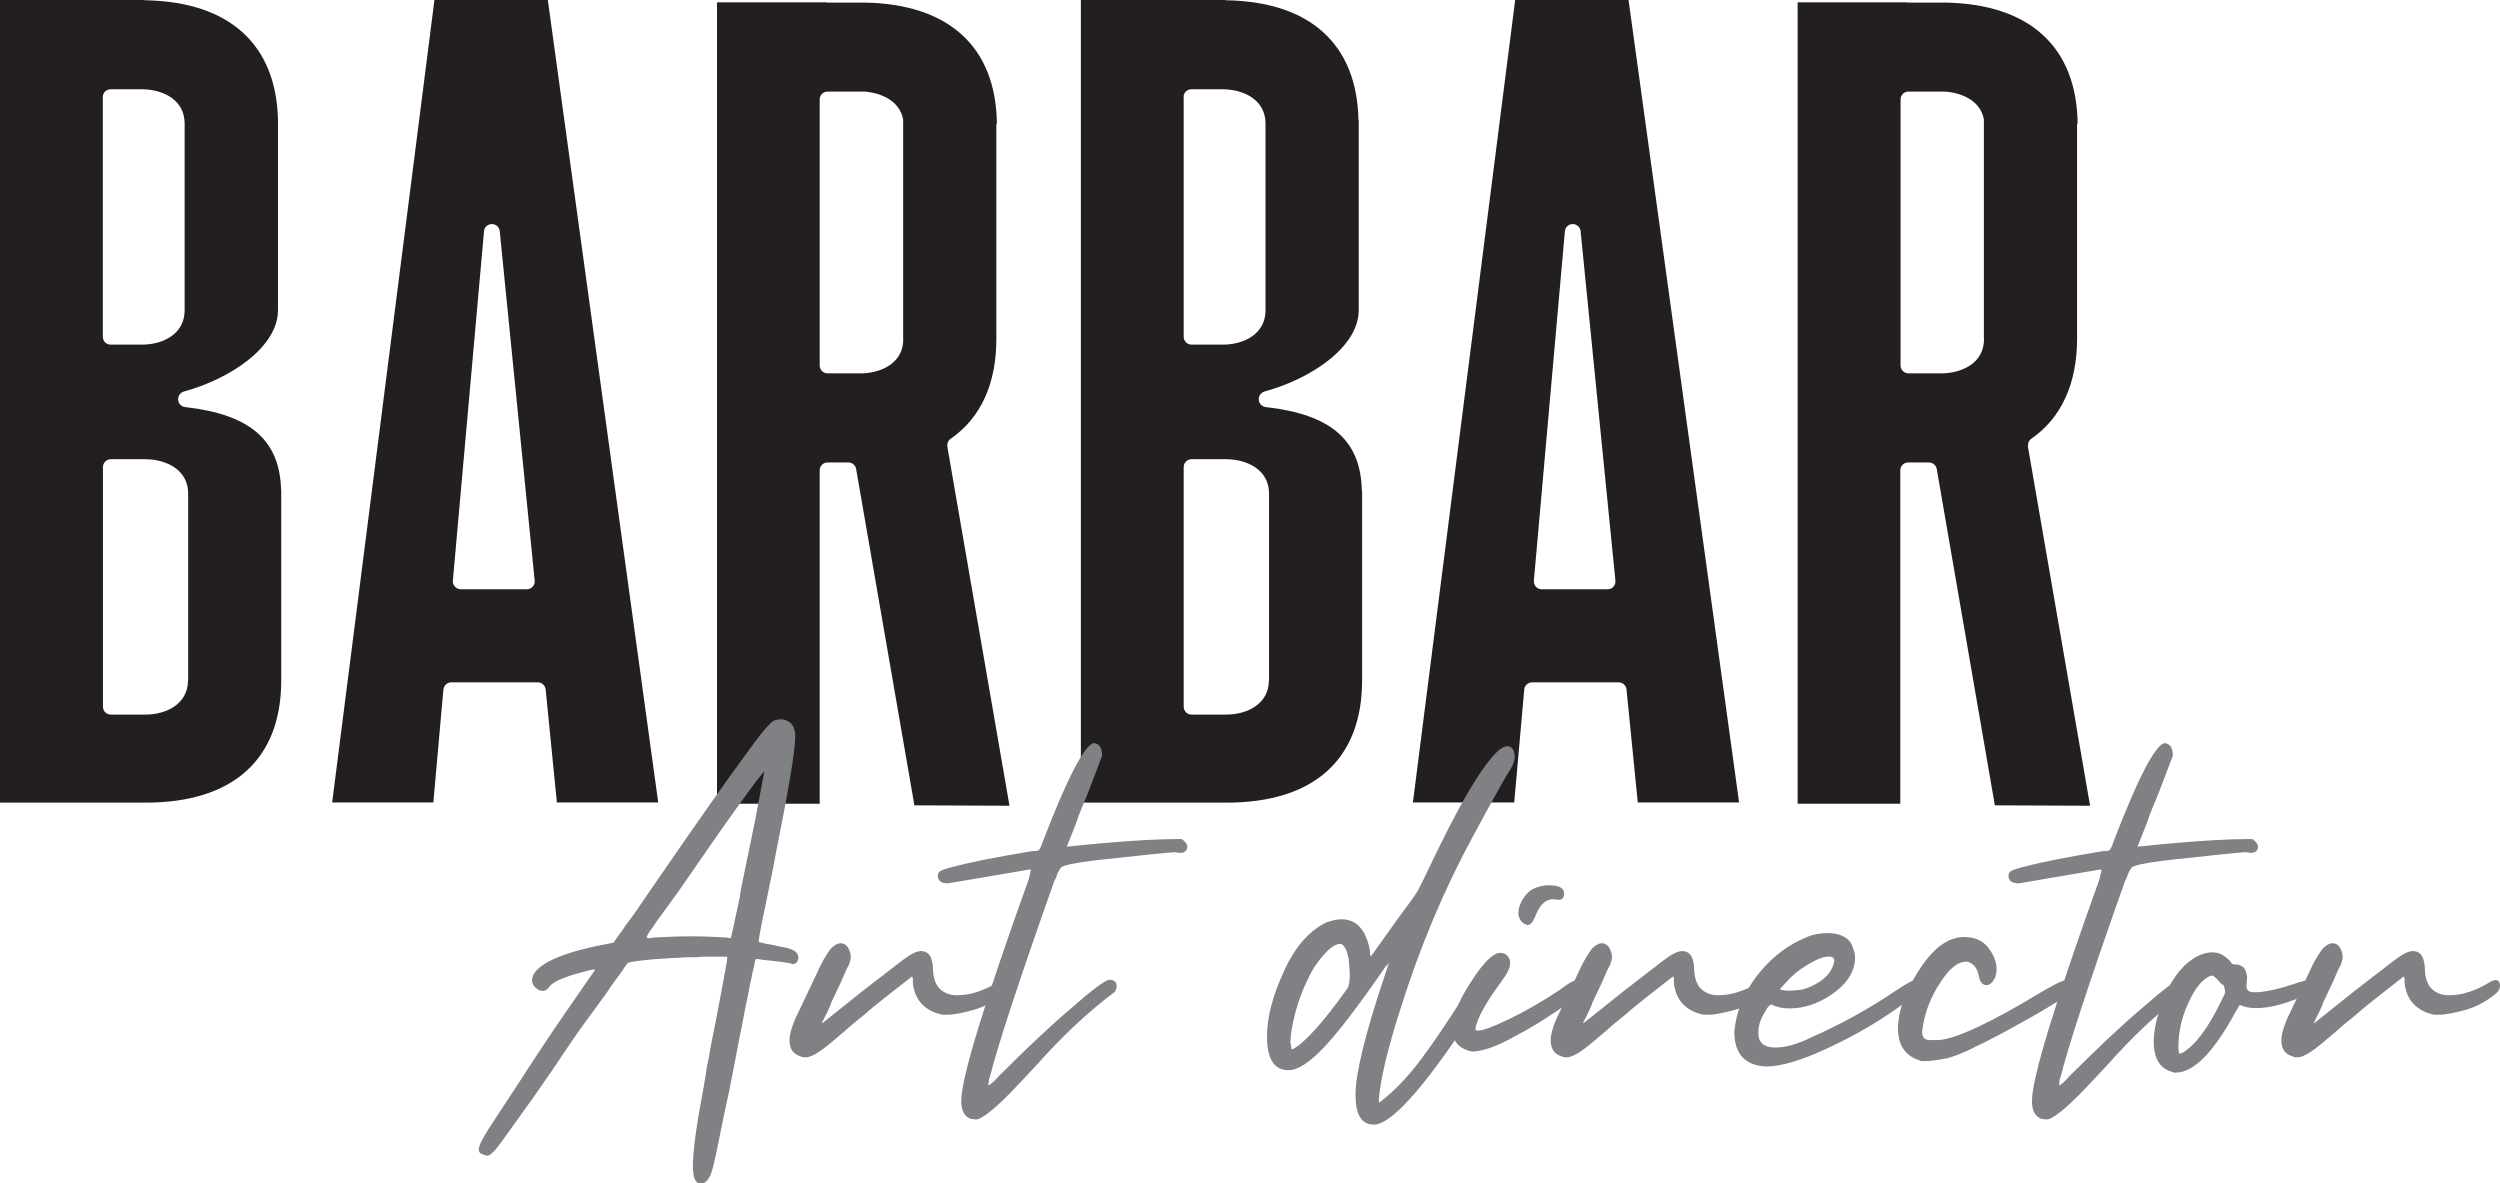 <svg xmlns="http://www.w3.org/2000/svg" id="Layer_1" data-name="Layer 1" viewBox="0 0 184.55 87.35"><defs><style>      .cls-1 {        fill: #808184;      }      .cls-2 {        fill: #231f20;      }    </style></defs><g><path class="cls-2" d="M20.75,36.16c-.1-3.68-2.29-5.57-7.09-6.11-.28-.03-.49-.26-.51-.54-.02-.28,.16-.53,.43-.61,3.45-.94,6.94-3.3,6.94-6V8.95s0-.07,0-.11C20.39,3.28,16.94,.14,10.76,.02c-.04,0-.08,0-.11-.02H0V59.25H10.76c6.45,0,10-3.2,10-9.02v-13.95s0-.07,0-.11ZM7.59,7.17c0-.33,.26-.58,.58-.58h2.34c1.56,.02,3.12,.8,3.12,2.53v13.79c0,1.73-1.57,2.52-3.12,2.53h-2.34c-.33,0-.58-.26-.58-.58V7.17Zm6.29,43.05c0,1.73-1.57,2.52-3.11,2.53h-2.59c-.33,0-.58-.26-.58-.58v-17.69c0-.32,.26-.58,.58-.58h2.59c1.56,.02,3.12,.81,3.12,2.53v13.8Z"></path><path class="cls-2" d="M40.44,0h-8.37l-7.55,59.24h7.47l.74-8.33c.03-.3,.28-.54,.58-.54h6.39c.3,0,.55,.23,.58,.53l.83,8.34h7.48L40.44,0Zm-1.11,43.31c-.12,.12-.27,.19-.44,.19h-4.87c-.16,0-.32-.07-.43-.19-.12-.12-.17-.28-.16-.44l2.3-25.8c.02-.3,.27-.53,.58-.53s.55,.23,.58,.52l2.58,25.8c.02,.16-.04,.33-.15,.45Z"></path><path class="cls-2" d="M69.94,32.96c-.04-.23,.06-.45,.25-.58,2.2-1.52,3.36-4.05,3.36-7.32V9.28c0-.08,.02-.14,.04-.21-.09-5.62-3.55-8.78-9.78-8.88-.04,0-.07,0-.1,0h-2.62s-.09,0-.13-.02h-8.03V59.33h7.58v-24.61c0-.33,.26-.58,.58-.58h1.54c.28,0,.52,.2,.57,.48l4.3,24.83,7.02,.03-4.59-26.52Zm-3.26-7.93c0,1.78-1.62,2.48-3.01,2.53h-2.58c-.32,0-.58-.26-.58-.58V7.34c0-.32,.26-.58,.58-.58h2.71c1.23,.09,2.6,.66,2.87,2.05,0,.04,0,.08,0,.11V25.03Z"></path><path class="cls-2" d="M100.53,36.16c-.1-3.68-2.29-5.57-7.09-6.11-.28-.03-.5-.26-.52-.54-.02-.28,.16-.53,.43-.61,3.45-.94,6.95-3.3,6.95-6V8.95s-.02-.07-.02-.11c-.11-5.57-3.57-8.71-9.73-8.82-.04,0-.08,0-.12-.02h-10.64V59.25h10.76c6.45,0,10-3.2,10-9.02v-13.95s0-.07-.02-.11Zm-13.16-28.99c0-.33,.26-.58,.58-.58h2.34c1.56,.02,3.13,.8,3.13,2.53v13.79c0,1.73-1.57,2.52-3.12,2.53h-2.34c-.32,0-.58-.26-.58-.58V7.17Zm6.3,43.05c0,1.73-1.57,2.52-3.12,2.53h-2.59c-.32,0-.58-.26-.58-.58v-17.69c0-.32,.26-.58,.58-.58h2.59c1.57,.02,3.13,.81,3.13,2.53v13.8Z"></path><path class="cls-2" d="M120.22,0h-8.37l-7.55,59.24h7.48l.74-8.33c.02-.3,.28-.54,.58-.54h6.39c.3,0,.55,.23,.58,.53l.83,8.34h7.48L120.22,0Zm-1.11,43.31c-.11,.12-.26,.19-.43,.19h-4.87c-.16,0-.32-.07-.43-.19-.11-.12-.16-.28-.15-.44l2.29-25.8c.03-.3,.28-.53,.58-.53s.55,.23,.58,.52l2.57,25.8c.02,.16-.04,.33-.15,.45Z"></path><path class="cls-2" d="M149.72,32.96c-.04-.23,.05-.45,.24-.58,2.2-1.52,3.36-4.05,3.37-7.32V9.28c0-.08,0-.14,.04-.21-.09-5.62-3.55-8.78-9.79-8.88-.03,0-.06,0-.09,0h-2.62s-.09,0-.13-.02h-8.04V59.33h7.58v-24.61c0-.33,.26-.58,.58-.58h1.53c.29,0,.53,.2,.58,.48l4.29,24.83,7.03,.03-4.59-26.52Zm-3.26-7.93c0,1.78-1.62,2.48-3.01,2.53h-2.57c-.32,0-.58-.26-.58-.58V7.34c0-.32,.26-.58,.58-.58h2.7c1.24,.09,2.61,.66,2.87,2.05,0,.04,0,.08,0,.11V25.03Z"></path></g><g><path class="cls-1" d="M51.52,87.31c-.23-.09-.37-.51-.37-1.26,0-1.17,.28-3.08,.79-5.78,.05-.37,.14-.75,.19-1.17,.05-.42,.14-.75,.19-.98,.09-.65,.28-1.54,.51-2.7,.23-1.17,.42-2.24,.61-3.22,.09-.47,.14-.84,.19-1.07,.05-.23,.05-.37,.05-.42v-.09h-1.77c-.51,.05-.98,.05-1.4,.05-.42,.05-.75,.05-.93,.05-.42,.05-.84,.05-1.31,.09-.51,.05-.93,.09-1.26,.14-.37,.05-.61,.09-.65,.14-.05,0-.23,.28-.61,.84-.28,.37-.61,.79-.93,1.31l-1.87,2.56c-.33,.47-.89,1.26-1.63,2.38-.42,.65-.89,1.31-1.31,1.91s-.79,1.17-1.12,1.59c-.7,.98-1.26,1.77-1.63,2.28-.37,.51-.65,.89-.84,1.07-.19,.19-.33,.28-.47,.28-.09,0-.19-.05-.28-.09-.23-.05-.33-.19-.33-.37,0-.33,.42-1.07,1.26-2.33,.51-.79,1.07-1.63,1.68-2.56,1.35-2.1,2.84-4.34,4.57-6.81l1.07-1.54-.09-.05-.23,.05c-1.73,.42-2.7,.79-3.03,1.21-.14,.23-.33,.33-.51,.33s-.37-.09-.51-.23c-.19-.14-.28-.37-.28-.61l.09-.33c.51-.98,2.47-1.77,5.87-2.38t.09-.05s.05-.09,.09-.14c.05-.05,.14-.19,.23-.33,.09-.14,.23-.28,.37-.51,.14-.23,.37-.51,.61-.84,.23-.33,.51-.7,.84-1.21,.33-.47,.7-1.03,1.12-1.63,2.89-4.2,4.99-7.18,6.29-8.95,1.26-1.77,2.05-2.7,2.28-2.75,.14-.05,.33-.09,.47-.09,.28,0,.51,.09,.75,.28,.19,.19,.28,.42,.33,.75v.28c0,1.07-.51,4.01-1.49,8.91-.05,.33-.14,.79-.28,1.45-.14,.65-.28,1.35-.42,2.05-.14,.7-.28,1.31-.37,1.82-.09,.51-.14,.79-.14,.84s0,.05,.05,.05c.05,.05,.09,.05,.14,.05,.14,.05,.33,.09,.65,.14,.33,.05,.61,.14,.93,.19,.28,.05,.47,.09,.56,.14,.19,.05,.33,.14,.47,.28,.09,.14,.14,.23,.14,.37,0,.09-.05,.19-.09,.28-.09,.14-.19,.19-.33,.19l-.33-.09s-.14,0-.37-.05c-.23-.05-.47-.05-.75-.09-.28-.05-.56-.05-.79-.09-.23-.05-.42-.05-.47-.05s-.05,.05-.05,.09c-.05,.09-.05,.23-.09,.42-.05,.23-.14,.51-.19,.84-.09,.37-.19,.84-.28,1.4-.14,.61-.28,1.31-.42,2.14-.05,.23-.09,.42-.14,.65-.23,1.26-.51,2.61-.79,4.1-.33,1.49-.61,2.84-.84,4.01-.23,1.17-.42,1.96-.56,2.28-.19,.42-.42,.65-.75,.65l-.19-.05Zm3.08-21.03c.05-.19,.05-.37,.09-.61l1.03-4.99,.7-3.73c-.33,.28-2.47,3.22-6.34,8.86l-1.63,2.24c-.09,.14-.19,.28-.28,.42-.28,.37-.42,.61-.42,.7,0,.05,.05,.09,.14,.09l.37-.05c.84-.05,1.77-.09,2.8-.09s1.87,.05,2.61,.09l.28,.05s.23-.98,.65-2.98Z"></path><path class="cls-1" d="M59.12,77.98c-.56-.14-.84-.56-.84-1.17,0-.42,.14-.93,.42-1.59,.56-1.21,1.03-2.14,1.35-2.84s.56-1.21,.75-1.54c.19-.33,.37-.61,.56-.84,.23-.23,.47-.37,.7-.37,.33,0,.56,.23,.7,.7l.05,.28c0,.14-.05,.37-.14,.61-.14,.23-.33,.65-.56,1.21l-.75,1.59c-.05,.19-.14,.37-.23,.56-.09,.23-.19,.37-.23,.47l-.23,.47h.05l3.03-2.42,2.84-2.19c.61-.47,1.07-.7,1.4-.7,.61,0,.89,.51,.89,1.49,.05,.61,.23,1.07,.56,1.35s.7,.42,1.21,.42c.98,0,2-.33,3.12-1.03,.14-.05,.23-.09,.33-.09s.19,.05,.23,.09c.05,.09,.09,.19,.09,.33,0,.19-.09,.37-.23,.51-.7,.61-1.49,1.03-2.28,1.26-.84,.23-1.49,.37-2,.37h-.33c-1.31-.28-2.05-1.07-2.19-2.33v-.37s-.05-.05-.05-.09v-.05l-1.73,1.35c-.7,.56-1.31,1.03-1.77,1.45-.51,.42-.98,.79-1.4,1.17-.09,.09-.19,.19-.33,.28-.7,.61-1.26,1.07-1.63,1.31-.42,.28-.75,.42-.98,.42-.14,0-.23,0-.37-.05Z"></path><path class="cls-1" d="M71.66,82.6c-.47-.19-.7-.61-.7-1.31,0-1.73,1.68-7.18,4.99-16.41l.14-.61s0-.09-.05-.09l-6.06,1.03c-.51,0-.75-.19-.75-.56,0-.23,.14-.37,.47-.47,.28-.09,.56-.19,.84-.23,.98-.28,2.84-.65,5.64-1.12,.19,0,.33,0,.47-.05,.09-.05,.19-.23,.33-.65,1.77-4.62,3.03-7.04,3.73-7.27,.42,0,.65,.33,.65,.93l-1.07,2.8c-.33,.79-.65,1.54-.89,2.28l-.65,1.63,2.33-.23c2.56-.23,4.52-.33,5.78-.33h.37c.23,.14,.37,.33,.42,.51,0,.33-.19,.51-.51,.51l-.42-.05c-.23,0-2.19,.19-5.97,.61-1.49,.19-2.28,.37-2.42,.51-.14,.19-.28,.42-.37,.75l-.14,.28c-2.66,7.51-4.24,12.36-4.76,14.5l-.05,.09-.05,.47c.09,0,.37-.23,.84-.75,1.91-1.91,3.68-3.59,5.27-4.94,1.54-1.35,2.47-2.05,2.8-2.1,.37,0,.56,.14,.56,.47,0,.14-.05,.28-.14,.42-2.05,1.54-3.96,3.36-5.78,5.41l-1.49,1.59c-1.54,1.63-2.56,2.42-2.98,2.42l-.37-.05Z"></path><path class="cls-1" d="M100.06,80.87c0-1.59,.7-4.48,2.1-8.67,.23-.7,.37-1.07,.37-1.17-.05,.14-.14,.23-.28,.37-1.96,2.84-3.45,4.8-4.52,5.92-1.07,1.12-1.91,1.68-2.61,1.68-1.07,0-1.59-.84-1.59-2.47,0-1.45,.42-3.03,1.26-4.85,.79-1.77,1.87-2.98,3.12-3.59,.42-.14,.79-.23,1.12-.23,1.12,0,1.82,.79,2.1,2.33,0,.19,0,.33,.05,.37h.05l2.1-2.94c.84-1.12,1.31-1.77,1.4-2,.09-.19,.19-.37,.28-.56l.05-.09c1.26-2.66,2.38-4.9,3.45-6.71,1.26-2.1,2.19-3.17,2.75-3.17,.33,0,.51,.23,.56,.7,0,.28-.09,.61-.28,.93-.37,.56-1.31,2.24-2.84,5.08-2.1,3.87-3.87,8.07-5.32,12.68-.93,2.89-1.45,5.08-1.59,6.62,0,.19,0,.28,.05,.28,1.17-.89,2.19-2.01,3.12-3.26,.7-.93,1.82-2.56,3.31-4.9,.42-.61,.79-.93,1.03-.93,.09,.05,.19,.05,.28,.05,.09,.05,.14,.14,.14,.33,0,.47-.51,1.45-1.49,2.89-3.31,4.99-5.6,7.46-6.81,7.46-.89,0-1.35-.7-1.35-2.14Zm-4.57-3.45c.89-.51,2.19-1.96,3.96-4.43,.14-.23,.19-.56,.19-1.07,0-.37-.05-.75-.09-1.17-.14-.7-.37-1.07-.61-1.07-.33,0-.7,.23-1.17,.75-.47,.51-.89,1.12-1.21,1.82-.37,.75-.7,1.59-.93,2.47-.23,.89-.37,1.63-.37,2.24l.09,.51,.14-.05Z"></path><path class="cls-1" d="M108.41,77.56c-.79-.23-1.21-.79-1.21-1.63,0-.75,.33-1.63,.93-2.7,1.12-1.91,2.01-2.89,2.61-2.89,.19,0,.37,.05,.51,.19,.14,.14,.23,.33,.23,.56,0,.33-.19,.75-.61,1.31-1.17,1.59-1.82,2.75-1.96,3.54,0,.09,.05,.14,.19,.14,.37,0,1.12-.28,2.28-.84,1.17-.56,2.38-1.26,3.73-2.14,.65-.51,1.07-.75,1.31-.75,.33,0,.51,.19,.51,.51,0,.14-.05,.28-.14,.42-.14,.14-.7,.56-1.73,1.26s-2.14,1.4-3.4,2.05c-1.26,.7-2.28,1.03-2.98,1.03l-.28-.05Zm4.1-9.37c-.28-.19-.42-.47-.42-.79s.09-.65,.33-1.03c.23-.37,.51-.65,.84-.79,.33-.14,.7-.23,1.03-.23,.79,0,1.17,.19,1.17,.61,0,.33-.14,.47-.42,.47l-.37-.05c-.51,0-.93,.33-1.21,.98l-.05,.09c-.19,.56-.42,.84-.65,.84l-.23-.09Z"></path><path class="cls-1" d="M115.31,77.98c-.56-.14-.84-.56-.84-1.17,0-.42,.14-.93,.42-1.59,.56-1.21,1.03-2.14,1.35-2.84s.56-1.21,.75-1.54,.37-.61,.56-.84c.23-.23,.47-.37,.7-.37,.33,0,.56,.23,.7,.7l.05,.28c0,.14-.05,.37-.14,.61-.14,.23-.33,.65-.56,1.21l-.75,1.59c-.05,.19-.14,.37-.23,.56-.09,.23-.19,.37-.23,.47l-.23,.47h.05l3.03-2.42,2.84-2.19c.61-.47,1.07-.7,1.4-.7,.61,0,.89,.51,.89,1.49,.05,.61,.23,1.07,.56,1.35s.7,.42,1.21,.42c.98,0,2.01-.33,3.12-1.03,.14-.05,.23-.09,.33-.09s.19,.05,.23,.09c.05,.09,.09,.19,.09,.33,0,.19-.09,.37-.23,.51-.7,.61-1.49,1.03-2.28,1.26-.84,.23-1.49,.37-2.01,.37h-.33c-1.31-.28-2.05-1.07-2.19-2.33v-.37s-.05-.05-.05-.09v-.05l-1.73,1.35c-.7,.56-1.31,1.03-1.77,1.45-.51,.42-.98,.79-1.4,1.17-.09,.09-.19,.19-.33,.28-.7,.61-1.26,1.07-1.63,1.31-.42,.28-.75,.42-.98,.42-.14,0-.23,0-.37-.05Z"></path><path class="cls-1" d="M129.9,78.68c-1.26-.23-1.87-1.07-1.87-2.52,.14-1.54,.75-3.03,1.91-4.43,.98-1.17,2.1-2,3.36-2.52,.51-.23,1.03-.33,1.59-.33,.37,0,.75,.05,1.07,.19,.33,.14,.61,.37,.75,.7,.14,.33,.23,.65,.23,.89,0,1.03-.56,1.96-1.73,2.75-1.03,.7-2.05,1.03-3.12,1.03-.51,0-.93-.09-1.31-.28-.09,0-.23,.09-.37,.33-.14,.23-.28,.47-.42,.79-.14,.33-.19,.65-.19,.98,0,.7,.42,1.07,1.26,1.07,.79,0,1.73-.28,2.84-.84l.51-.23c1.91-.89,3.73-1.91,5.46-3.08,.84-.56,1.35-.84,1.49-.84s.23,.05,.33,.14c.09,.14,.14,.23,.14,.37,0,.19-.23,.42-.65,.75-2.01,1.54-4.06,2.75-6.06,3.68-2.05,.98-3.64,1.45-4.76,1.45l-.47-.05Zm2.94-5.6c.56-.09,1.07-.33,1.54-.65,.61-.42,.93-.93,1.03-1.49,0-.23-.14-.33-.42-.33-.51,0-1.31,.37-2.38,1.17-.14,.14-.33,.28-.51,.47-.19,.19-.33,.37-.47,.51-.14,.14-.23,.23-.23,.28,.14,.05,.37,.09,.75,.09l.7-.05Z"></path><path class="cls-1" d="M141.79,78.31c-1.12-.33-1.68-1.12-1.68-2.38,0-.65,.14-1.4,.47-2.28,1.35-2.98,2.8-4.48,4.43-4.48,.7,0,1.31,.23,1.73,.75s.65,1.07,.65,1.63c0,.19-.05,.37-.09,.56-.19,.42-.42,.61-.65,.61-.28,0-.47-.19-.56-.61-.05-.28-.14-.56-.33-.79-.23-.23-.42-.33-.61-.33-.61,0-1.21,.47-1.86,1.45-.79,1.17-1.26,2.42-1.4,3.73,0,.42,.19,.61,.61,.61h.56c1.26-.05,3.87-1.26,7.79-3.64,.89-.51,1.45-.79,1.68-.79l.23,.05c.19,.14,.28,.28,.28,.51,0,.14-.05,.23-.14,.33-.09,.14-.51,.42-1.26,.84-.75,.47-1.63,.98-2.66,1.54-1.07,.61-2.05,1.12-3.03,1.59-.98,.51-1.73,.79-2.28,.93-.05,0-.19,0-.33,.05-.14,.05-.37,.05-.61,.09-.23,.05-.47,.05-.65,.05h-.28Z"></path><path class="cls-1" d="M150.7,82.6c-.47-.19-.7-.61-.7-1.31,0-1.73,1.68-7.18,4.99-16.41l.14-.61s0-.09-.05-.09l-6.06,1.03c-.51,0-.75-.19-.75-.56,0-.23,.14-.37,.47-.47,.28-.09,.56-.19,.84-.23,.98-.28,2.84-.65,5.64-1.12,.19,0,.33,0,.47-.05,.09-.05,.19-.23,.33-.65,1.77-4.62,3.03-7.04,3.73-7.27,.42,0,.65,.33,.65,.93l-1.07,2.8c-.33,.79-.65,1.54-.89,2.28l-.65,1.63,2.33-.23c2.56-.23,4.52-.33,5.78-.33h.37c.23,.14,.37,.33,.42,.51,0,.33-.19,.51-.51,.51l-.42-.05c-.23,0-2.19,.19-5.97,.61-1.49,.19-2.28,.37-2.42,.51-.14,.19-.28,.42-.37,.75l-.14,.28c-2.66,7.51-4.24,12.36-4.76,14.5l-.05,.09-.05,.47c.09,0,.37-.23,.84-.75,1.91-1.91,3.68-3.59,5.27-4.94,1.54-1.35,2.47-2.05,2.8-2.1,.37,0,.56,.14,.56,.47,0,.14-.05,.28-.14,.42-2.05,1.54-3.96,3.36-5.78,5.41l-1.49,1.59c-1.54,1.63-2.56,2.42-2.98,2.42l-.37-.05Z"></path><path class="cls-1" d="M160.44,79.15c-.98-.23-1.45-.98-1.45-2.28,0-.93,.28-2.05,.79-3.31,.42-1.03,.98-1.82,1.63-2.42,.65-.56,1.31-.84,1.91-.84,.51,0,.93,.23,1.35,.7,.05,.14,.14,.19,.28,.19,.61,0,.89,.33,.93,.98l-.05,.61c0,.33,.19,.47,.61,.47,.7,0,1.82-.23,3.31-.75,.33-.09,.51-.14,.65-.14,.33,.05,.51,.19,.51,.42,0,.19-.09,.33-.28,.47-1.63,.79-2.98,1.17-4.1,1.17-.47,0-.84-.09-1.17-.23-.05,0-.14,.19-.33,.51-1.63,2.98-3.08,4.48-4.43,4.48h-.19Zm.7-1.45c.93-.56,1.87-1.82,2.84-3.82,.09-.23,.19-.37,.23-.47,.05-.09,.05-.19,.05-.23l-.09-.42c-.14-.09-.28-.19-.37-.33-.23-.28-.42-.42-.56-.42-.65,.23-1.21,.93-1.73,2.1-.47,1.03-.7,2.1-.7,3.17,0,.33,.05,.51,.09,.51l.23-.09Z"></path><path class="cls-1" d="M169.25,77.98c-.56-.14-.84-.56-.84-1.17,0-.42,.14-.93,.42-1.59,.56-1.21,1.03-2.14,1.35-2.84s.56-1.21,.75-1.54,.37-.61,.56-.84c.23-.23,.47-.37,.7-.37,.33,0,.56,.23,.7,.7l.05,.28c0,.14-.05,.37-.14,.61-.14,.23-.33,.65-.56,1.21l-.75,1.59c-.05,.19-.14,.37-.23,.56-.09,.23-.19,.37-.23,.47l-.23,.47h.05l3.03-2.42,2.84-2.19c.61-.47,1.07-.7,1.4-.7,.61,0,.89,.51,.89,1.49,.05,.61,.23,1.07,.56,1.35s.7,.42,1.21,.42c.98,0,2.01-.33,3.12-1.03,.14-.05,.23-.09,.33-.09s.19,.05,.23,.09c.05,.09,.09,.19,.09,.33,0,.19-.09,.37-.23,.51-.7,.61-1.49,1.03-2.28,1.26-.84,.23-1.49,.37-2.01,.37h-.33c-1.31-.28-2.05-1.07-2.19-2.33v-.37s-.05-.05-.05-.09v-.05l-1.73,1.35c-.7,.56-1.31,1.03-1.77,1.45-.51,.42-.98,.79-1.4,1.17-.09,.09-.19,.19-.33,.28-.7,.61-1.26,1.07-1.63,1.31-.42,.28-.75,.42-.98,.42-.14,0-.23,0-.37-.05Z"></path></g></svg>